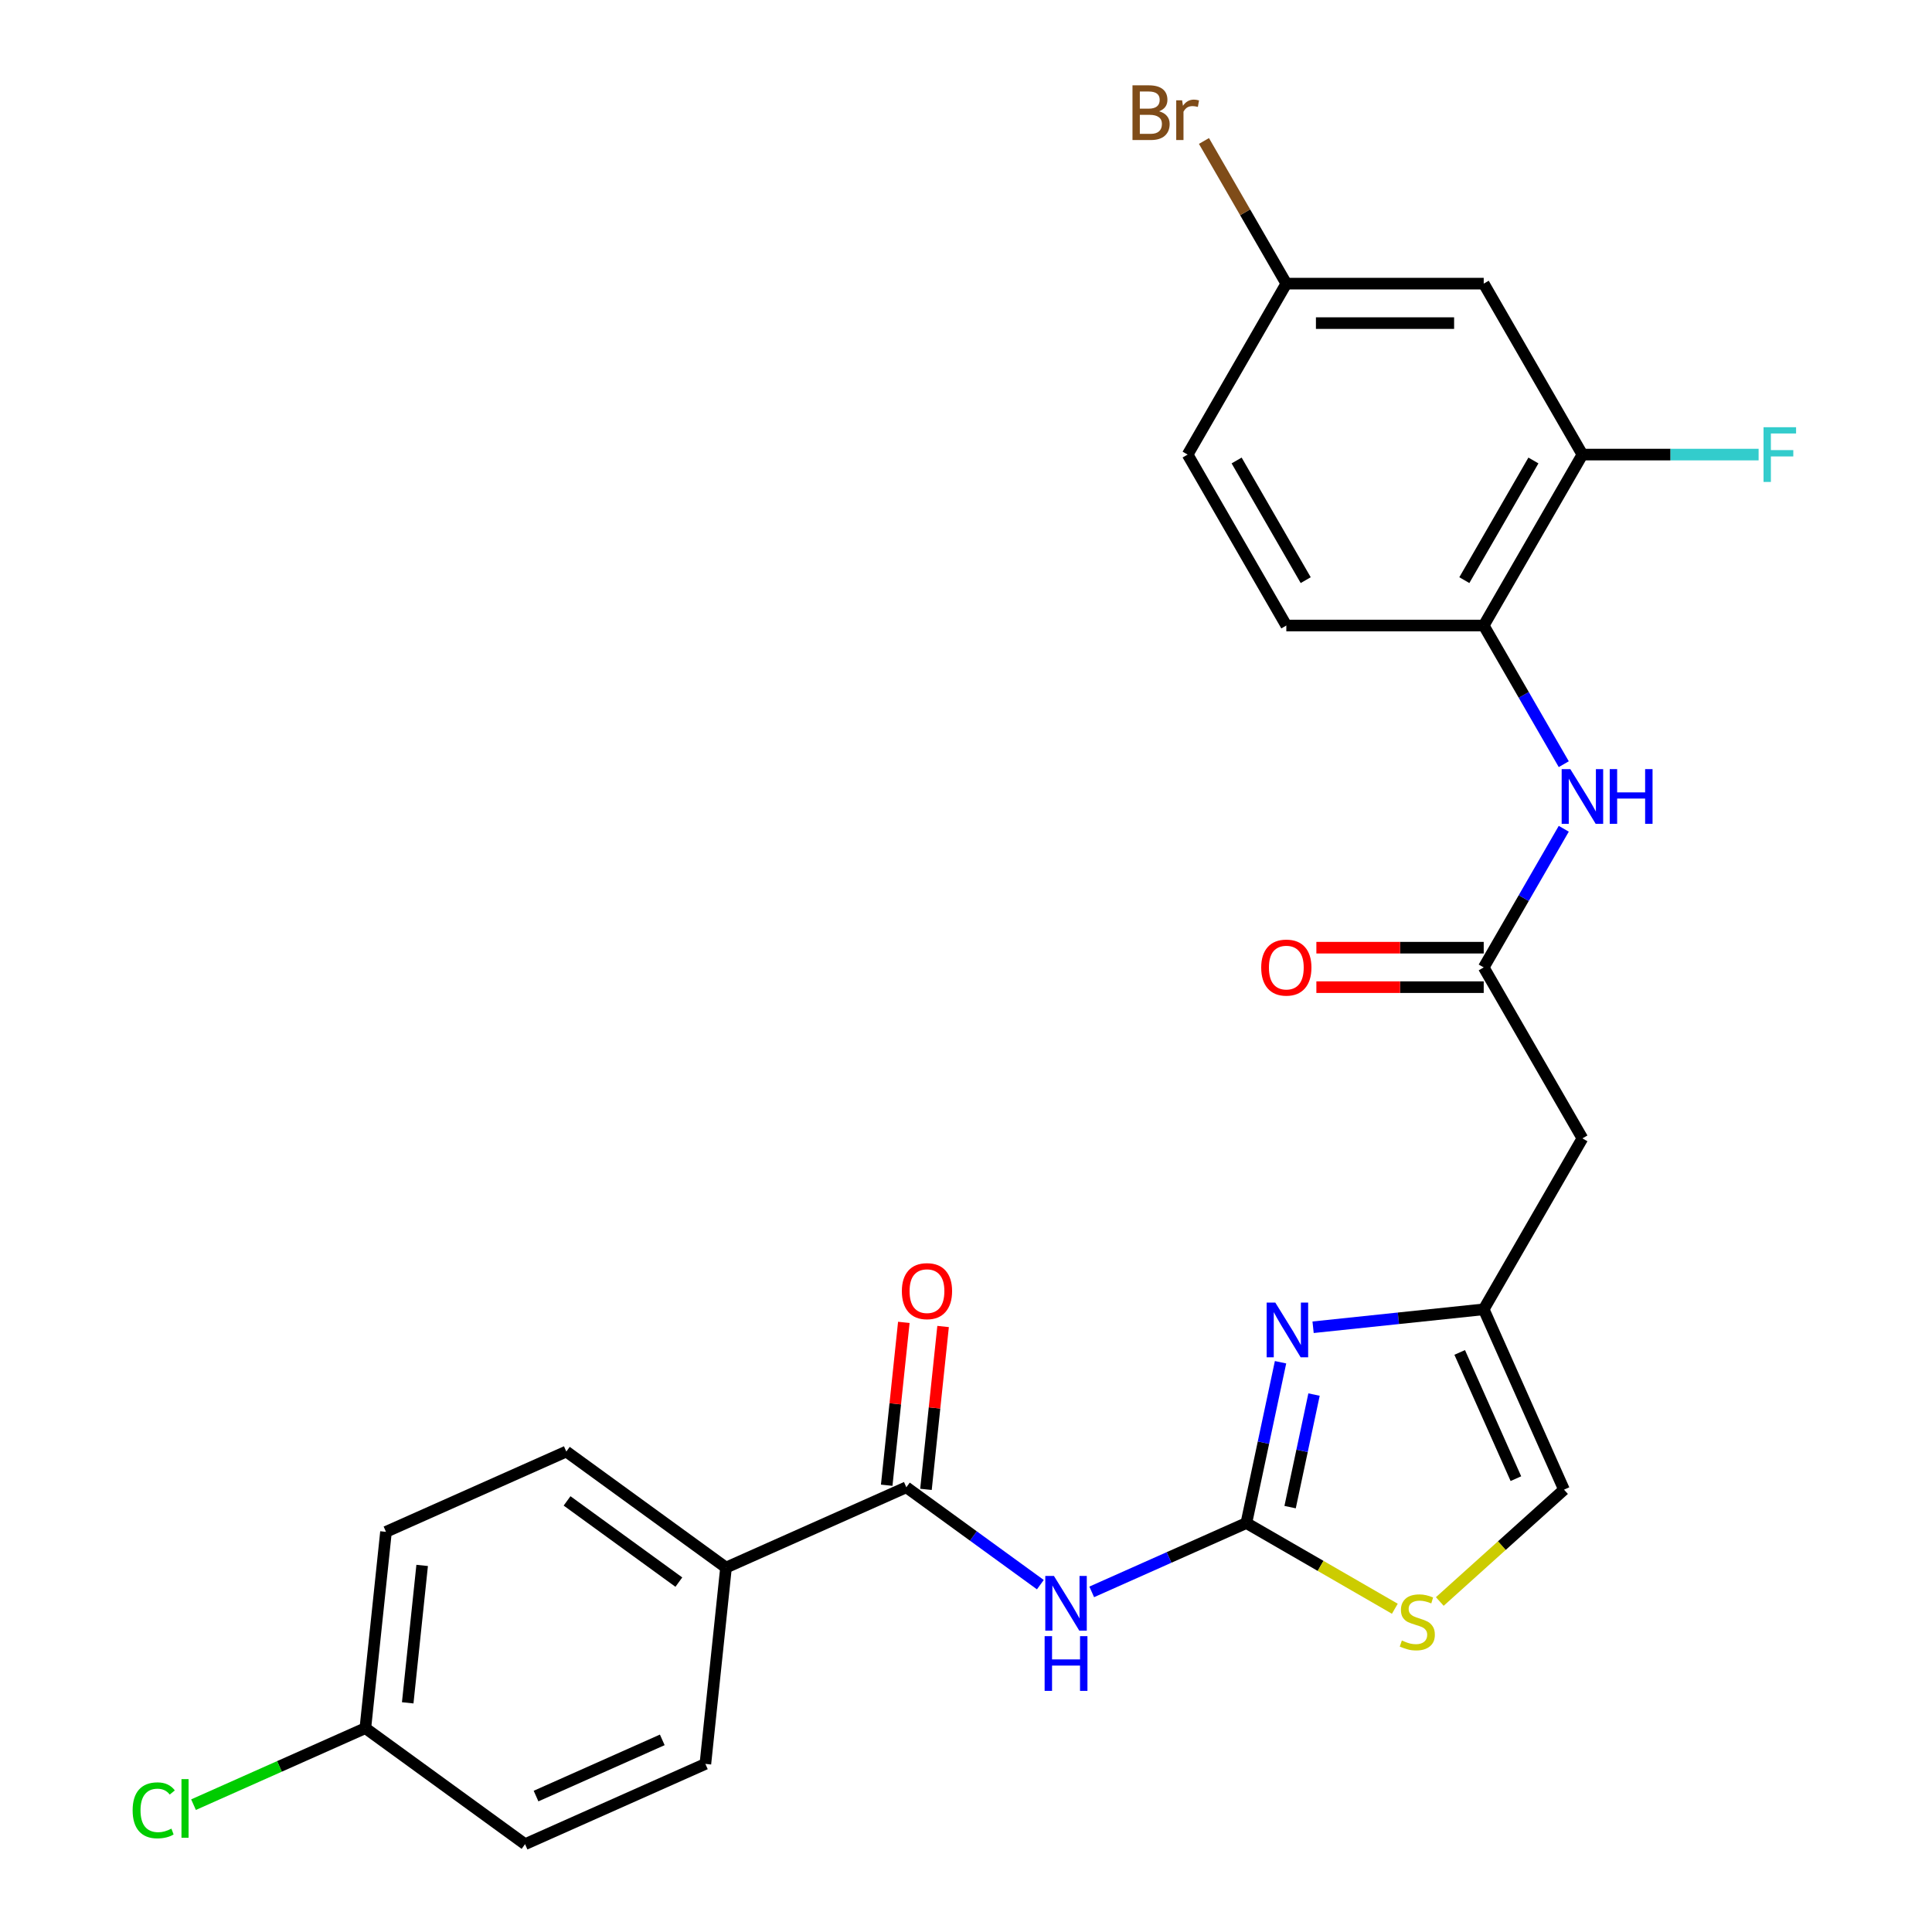 <?xml version='1.0' encoding='iso-8859-1'?>
<svg version='1.1' baseProfile='full'
              xmlns='http://www.w3.org/2000/svg'
                      xmlns:rdkit='http://www.rdkit.org/xml'
                      xmlns:xlink='http://www.w3.org/1999/xlink'
                  xml:space='preserve'
width='1000px' height='1000px' viewBox='0 0 1000 1000'>
<!-- END OF HEADER -->
<rect style='opacity:1.0;fill:#FFFFFF;stroke:none' width='1000' height='1000' x='0' y='0'> </rect>
<path class='bond-0' d='M 645.116,788.319 L 605.095,806.138' style='fill:none;fill-rule:evenodd;stroke:#000000;stroke-width:6px;stroke-linecap:butt;stroke-linejoin:miter;stroke-opacity:1' />
<path class='bond-0' d='M 605.095,806.138 L 565.073,823.957' style='fill:none;fill-rule:evenodd;stroke:#0000FF;stroke-width:6px;stroke-linecap:butt;stroke-linejoin:miter;stroke-opacity:1' />
<path class='bond-1' d='M 645.116,788.319 L 653.961,746.707' style='fill:none;fill-rule:evenodd;stroke:#000000;stroke-width:6px;stroke-linecap:butt;stroke-linejoin:miter;stroke-opacity:1' />
<path class='bond-1' d='M 653.961,746.707 L 662.806,705.096' style='fill:none;fill-rule:evenodd;stroke:#0000FF;stroke-width:6px;stroke-linecap:butt;stroke-linejoin:miter;stroke-opacity:1' />
<path class='bond-1' d='M 667.757,780.084 L 673.949,750.956' style='fill:none;fill-rule:evenodd;stroke:#000000;stroke-width:6px;stroke-linecap:butt;stroke-linejoin:miter;stroke-opacity:1' />
<path class='bond-1' d='M 673.949,750.956 L 680.14,721.828' style='fill:none;fill-rule:evenodd;stroke:#0000FF;stroke-width:6px;stroke-linecap:butt;stroke-linejoin:miter;stroke-opacity:1' />
<path class='bond-4' d='M 645.116,788.319 L 683.54,810.503' style='fill:none;fill-rule:evenodd;stroke:#000000;stroke-width:6px;stroke-linecap:butt;stroke-linejoin:miter;stroke-opacity:1' />
<path class='bond-4' d='M 683.54,810.503 L 721.965,832.688' style='fill:none;fill-rule:evenodd;stroke:#CCCC00;stroke-width:6px;stroke-linecap:butt;stroke-linejoin:miter;stroke-opacity:1' />
<path class='bond-2' d='M 538.485,820.217 L 503.803,795.019' style='fill:none;fill-rule:evenodd;stroke:#0000FF;stroke-width:6px;stroke-linecap:butt;stroke-linejoin:miter;stroke-opacity:1' />
<path class='bond-2' d='M 503.803,795.019 L 469.121,769.821' style='fill:none;fill-rule:evenodd;stroke:#000000;stroke-width:6px;stroke-linecap:butt;stroke-linejoin:miter;stroke-opacity:1' />
<path class='bond-3' d='M 679.653,686.984 L 723.811,682.343' style='fill:none;fill-rule:evenodd;stroke:#0000FF;stroke-width:6px;stroke-linecap:butt;stroke-linejoin:miter;stroke-opacity:1' />
<path class='bond-3' d='M 723.811,682.343 L 767.97,677.701' style='fill:none;fill-rule:evenodd;stroke:#000000;stroke-width:6px;stroke-linecap:butt;stroke-linejoin:miter;stroke-opacity:1' />
<path class='bond-12' d='M 469.121,769.821 L 375.783,811.378' style='fill:none;fill-rule:evenodd;stroke:#000000;stroke-width:6px;stroke-linecap:butt;stroke-linejoin:miter;stroke-opacity:1' />
<path class='bond-13' d='M 479.282,770.889 L 483.712,728.741' style='fill:none;fill-rule:evenodd;stroke:#000000;stroke-width:6px;stroke-linecap:butt;stroke-linejoin:miter;stroke-opacity:1' />
<path class='bond-13' d='M 483.712,728.741 L 488.142,686.593' style='fill:none;fill-rule:evenodd;stroke:#FF0000;stroke-width:6px;stroke-linecap:butt;stroke-linejoin:miter;stroke-opacity:1' />
<path class='bond-13' d='M 458.96,768.753 L 463.39,726.605' style='fill:none;fill-rule:evenodd;stroke:#000000;stroke-width:6px;stroke-linecap:butt;stroke-linejoin:miter;stroke-opacity:1' />
<path class='bond-13' d='M 463.39,726.605 L 467.82,684.457' style='fill:none;fill-rule:evenodd;stroke:#FF0000;stroke-width:6px;stroke-linecap:butt;stroke-linejoin:miter;stroke-opacity:1' />
<path class='bond-6' d='M 767.97,677.701 L 819.055,589.219' style='fill:none;fill-rule:evenodd;stroke:#000000;stroke-width:6px;stroke-linecap:butt;stroke-linejoin:miter;stroke-opacity:1' />
<path class='bond-26' d='M 767.97,677.701 L 809.526,771.039' style='fill:none;fill-rule:evenodd;stroke:#000000;stroke-width:6px;stroke-linecap:butt;stroke-linejoin:miter;stroke-opacity:1' />
<path class='bond-26' d='M 755.536,700.013 L 784.625,765.35' style='fill:none;fill-rule:evenodd;stroke:#000000;stroke-width:6px;stroke-linecap:butt;stroke-linejoin:miter;stroke-opacity:1' />
<path class='bond-9' d='M 745.233,828.929 L 777.38,799.984' style='fill:none;fill-rule:evenodd;stroke:#CCCC00;stroke-width:6px;stroke-linecap:butt;stroke-linejoin:miter;stroke-opacity:1' />
<path class='bond-9' d='M 777.38,799.984 L 809.526,771.039' style='fill:none;fill-rule:evenodd;stroke:#000000;stroke-width:6px;stroke-linecap:butt;stroke-linejoin:miter;stroke-opacity:1' />
<path class='bond-5' d='M 767.97,500.737 L 819.055,589.219' style='fill:none;fill-rule:evenodd;stroke:#000000;stroke-width:6px;stroke-linecap:butt;stroke-linejoin:miter;stroke-opacity:1' />
<path class='bond-7' d='M 767.97,500.737 L 788.687,464.853' style='fill:none;fill-rule:evenodd;stroke:#000000;stroke-width:6px;stroke-linecap:butt;stroke-linejoin:miter;stroke-opacity:1' />
<path class='bond-7' d='M 788.687,464.853 L 809.405,428.969' style='fill:none;fill-rule:evenodd;stroke:#0000FF;stroke-width:6px;stroke-linecap:butt;stroke-linejoin:miter;stroke-opacity:1' />
<path class='bond-14' d='M 767.97,490.52 L 724.662,490.52' style='fill:none;fill-rule:evenodd;stroke:#000000;stroke-width:6px;stroke-linecap:butt;stroke-linejoin:miter;stroke-opacity:1' />
<path class='bond-14' d='M 724.662,490.52 L 681.353,490.52' style='fill:none;fill-rule:evenodd;stroke:#FF0000;stroke-width:6px;stroke-linecap:butt;stroke-linejoin:miter;stroke-opacity:1' />
<path class='bond-14' d='M 767.97,510.954 L 724.662,510.954' style='fill:none;fill-rule:evenodd;stroke:#000000;stroke-width:6px;stroke-linecap:butt;stroke-linejoin:miter;stroke-opacity:1' />
<path class='bond-14' d='M 724.662,510.954 L 681.353,510.954' style='fill:none;fill-rule:evenodd;stroke:#FF0000;stroke-width:6px;stroke-linecap:butt;stroke-linejoin:miter;stroke-opacity:1' />
<path class='bond-8' d='M 809.405,395.54 L 788.687,359.656' style='fill:none;fill-rule:evenodd;stroke:#0000FF;stroke-width:6px;stroke-linecap:butt;stroke-linejoin:miter;stroke-opacity:1' />
<path class='bond-8' d='M 788.687,359.656 L 767.97,323.772' style='fill:none;fill-rule:evenodd;stroke:#000000;stroke-width:6px;stroke-linecap:butt;stroke-linejoin:miter;stroke-opacity:1' />
<path class='bond-10' d='M 767.97,323.772 L 819.055,235.29' style='fill:none;fill-rule:evenodd;stroke:#000000;stroke-width:6px;stroke-linecap:butt;stroke-linejoin:miter;stroke-opacity:1' />
<path class='bond-10' d='M 757.936,300.282 L 793.696,238.345' style='fill:none;fill-rule:evenodd;stroke:#000000;stroke-width:6px;stroke-linecap:butt;stroke-linejoin:miter;stroke-opacity:1' />
<path class='bond-15' d='M 767.97,323.772 L 665.799,323.772' style='fill:none;fill-rule:evenodd;stroke:#000000;stroke-width:6px;stroke-linecap:butt;stroke-linejoin:miter;stroke-opacity:1' />
<path class='bond-11' d='M 819.055,235.29 L 767.97,146.807' style='fill:none;fill-rule:evenodd;stroke:#000000;stroke-width:6px;stroke-linecap:butt;stroke-linejoin:miter;stroke-opacity:1' />
<path class='bond-19' d='M 819.055,235.29 L 864.653,235.29' style='fill:none;fill-rule:evenodd;stroke:#000000;stroke-width:6px;stroke-linecap:butt;stroke-linejoin:miter;stroke-opacity:1' />
<path class='bond-19' d='M 864.653,235.29 L 910.252,235.29' style='fill:none;fill-rule:evenodd;stroke:#33CCCC;stroke-width:6px;stroke-linecap:butt;stroke-linejoin:miter;stroke-opacity:1' />
<path class='bond-28' d='M 767.97,146.807 L 665.799,146.807' style='fill:none;fill-rule:evenodd;stroke:#000000;stroke-width:6px;stroke-linecap:butt;stroke-linejoin:miter;stroke-opacity:1' />
<path class='bond-28' d='M 752.644,167.241 L 681.125,167.241' style='fill:none;fill-rule:evenodd;stroke:#000000;stroke-width:6px;stroke-linecap:butt;stroke-linejoin:miter;stroke-opacity:1' />
<path class='bond-16' d='M 375.783,811.378 L 293.126,751.324' style='fill:none;fill-rule:evenodd;stroke:#000000;stroke-width:6px;stroke-linecap:butt;stroke-linejoin:miter;stroke-opacity:1' />
<path class='bond-16' d='M 351.374,818.901 L 293.513,776.863' style='fill:none;fill-rule:evenodd;stroke:#000000;stroke-width:6px;stroke-linecap:butt;stroke-linejoin:miter;stroke-opacity:1' />
<path class='bond-17' d='M 375.783,811.378 L 365.104,912.989' style='fill:none;fill-rule:evenodd;stroke:#000000;stroke-width:6px;stroke-linecap:butt;stroke-linejoin:miter;stroke-opacity:1' />
<path class='bond-21' d='M 665.799,323.772 L 614.714,235.29' style='fill:none;fill-rule:evenodd;stroke:#000000;stroke-width:6px;stroke-linecap:butt;stroke-linejoin:miter;stroke-opacity:1' />
<path class='bond-21' d='M 675.833,300.282 L 640.073,238.345' style='fill:none;fill-rule:evenodd;stroke:#000000;stroke-width:6px;stroke-linecap:butt;stroke-linejoin:miter;stroke-opacity:1' />
<path class='bond-22' d='M 293.126,751.324 L 199.788,792.88' style='fill:none;fill-rule:evenodd;stroke:#000000;stroke-width:6px;stroke-linecap:butt;stroke-linejoin:miter;stroke-opacity:1' />
<path class='bond-23' d='M 365.104,912.989 L 271.766,954.545' style='fill:none;fill-rule:evenodd;stroke:#000000;stroke-width:6px;stroke-linecap:butt;stroke-linejoin:miter;stroke-opacity:1' />
<path class='bond-23' d='M 342.792,900.555 L 277.455,929.644' style='fill:none;fill-rule:evenodd;stroke:#000000;stroke-width:6px;stroke-linecap:butt;stroke-linejoin:miter;stroke-opacity:1' />
<path class='bond-18' d='M 665.799,146.807 L 614.714,235.29' style='fill:none;fill-rule:evenodd;stroke:#000000;stroke-width:6px;stroke-linecap:butt;stroke-linejoin:miter;stroke-opacity:1' />
<path class='bond-24' d='M 665.799,146.807 L 644.484,109.888' style='fill:none;fill-rule:evenodd;stroke:#000000;stroke-width:6px;stroke-linecap:butt;stroke-linejoin:miter;stroke-opacity:1' />
<path class='bond-24' d='M 644.484,109.888 L 623.168,72.968' style='fill:none;fill-rule:evenodd;stroke:#7F4C19;stroke-width:6px;stroke-linecap:butt;stroke-linejoin:miter;stroke-opacity:1' />
<path class='bond-20' d='M 189.108,894.491 L 271.766,954.545' style='fill:none;fill-rule:evenodd;stroke:#000000;stroke-width:6px;stroke-linecap:butt;stroke-linejoin:miter;stroke-opacity:1' />
<path class='bond-25' d='M 189.108,894.491 L 144.637,914.291' style='fill:none;fill-rule:evenodd;stroke:#000000;stroke-width:6px;stroke-linecap:butt;stroke-linejoin:miter;stroke-opacity:1' />
<path class='bond-25' d='M 144.637,914.291 L 100.165,934.091' style='fill:none;fill-rule:evenodd;stroke:#00CC00;stroke-width:6px;stroke-linecap:butt;stroke-linejoin:miter;stroke-opacity:1' />
<path class='bond-27' d='M 189.108,894.491 L 199.788,792.88' style='fill:none;fill-rule:evenodd;stroke:#000000;stroke-width:6px;stroke-linecap:butt;stroke-linejoin:miter;stroke-opacity:1' />
<path class='bond-27' d='M 211.033,881.385 L 218.508,810.258' style='fill:none;fill-rule:evenodd;stroke:#000000;stroke-width:6px;stroke-linecap:butt;stroke-linejoin:miter;stroke-opacity:1' />
<path  class='atom-1' d='M 545.519 815.716
L 554.799 830.716
Q 555.719 832.196, 557.199 834.876
Q 558.679 837.556, 558.759 837.716
L 558.759 815.716
L 562.519 815.716
L 562.519 844.036
L 558.639 844.036
L 548.679 827.636
Q 547.519 825.716, 546.279 823.516
Q 545.079 821.316, 544.719 820.636
L 544.719 844.036
L 541.039 844.036
L 541.039 815.716
L 545.519 815.716
' fill='#0000FF'/>
<path  class='atom-1' d='M 540.699 846.868
L 544.539 846.868
L 544.539 858.908
L 559.019 858.908
L 559.019 846.868
L 562.859 846.868
L 562.859 875.188
L 559.019 875.188
L 559.019 862.108
L 544.539 862.108
L 544.539 875.188
L 540.699 875.188
L 540.699 846.868
' fill='#0000FF'/>
<path  class='atom-2' d='M 660.099 674.221
L 669.379 689.221
Q 670.299 690.701, 671.779 693.381
Q 673.259 696.061, 673.339 696.221
L 673.339 674.221
L 677.099 674.221
L 677.099 702.541
L 673.219 702.541
L 663.259 686.141
Q 662.099 684.221, 660.859 682.021
Q 659.659 679.821, 659.299 679.141
L 659.299 702.541
L 655.619 702.541
L 655.619 674.221
L 660.099 674.221
' fill='#0000FF'/>
<path  class='atom-5' d='M 725.599 849.125
Q 725.919 849.245, 727.239 849.805
Q 728.559 850.365, 729.999 850.725
Q 731.479 851.045, 732.919 851.045
Q 735.599 851.045, 737.159 849.765
Q 738.719 848.445, 738.719 846.165
Q 738.719 844.605, 737.919 843.645
Q 737.159 842.685, 735.959 842.165
Q 734.759 841.645, 732.759 841.045
Q 730.239 840.285, 728.719 839.565
Q 727.239 838.845, 726.159 837.325
Q 725.119 835.805, 725.119 833.245
Q 725.119 829.685, 727.519 827.485
Q 729.959 825.285, 734.759 825.285
Q 738.039 825.285, 741.759 826.845
L 740.839 829.925
Q 737.439 828.525, 734.879 828.525
Q 732.119 828.525, 730.599 829.685
Q 729.079 830.805, 729.119 832.765
Q 729.119 834.285, 729.879 835.205
Q 730.679 836.125, 731.799 836.645
Q 732.959 837.165, 734.879 837.765
Q 737.439 838.565, 738.959 839.365
Q 740.479 840.165, 741.559 841.805
Q 742.679 843.405, 742.679 846.165
Q 742.679 850.085, 740.039 852.205
Q 737.439 854.285, 733.079 854.285
Q 730.559 854.285, 728.639 853.725
Q 726.759 853.205, 724.519 852.285
L 725.599 849.125
' fill='#CCCC00'/>
<path  class='atom-8' d='M 812.795 398.094
L 822.075 413.094
Q 822.995 414.574, 824.475 417.254
Q 825.955 419.934, 826.035 420.094
L 826.035 398.094
L 829.795 398.094
L 829.795 426.414
L 825.915 426.414
L 815.955 410.014
Q 814.795 408.094, 813.555 405.894
Q 812.355 403.694, 811.995 403.014
L 811.995 426.414
L 808.315 426.414
L 808.315 398.094
L 812.795 398.094
' fill='#0000FF'/>
<path  class='atom-8' d='M 833.195 398.094
L 837.035 398.094
L 837.035 410.134
L 851.515 410.134
L 851.515 398.094
L 855.355 398.094
L 855.355 426.414
L 851.515 426.414
L 851.515 413.334
L 837.035 413.334
L 837.035 426.414
L 833.195 426.414
L 833.195 398.094
' fill='#0000FF'/>
<path  class='atom-14' d='M 466.801 668.29
Q 466.801 661.49, 470.161 657.69
Q 473.521 653.89, 479.801 653.89
Q 486.081 653.89, 489.441 657.69
Q 492.801 661.49, 492.801 668.29
Q 492.801 675.17, 489.401 679.09
Q 486.001 682.97, 479.801 682.97
Q 473.561 682.97, 470.161 679.09
Q 466.801 675.21, 466.801 668.29
M 479.801 679.77
Q 484.121 679.77, 486.441 676.89
Q 488.801 673.97, 488.801 668.29
Q 488.801 662.73, 486.441 659.93
Q 484.121 657.09, 479.801 657.09
Q 475.481 657.09, 473.121 659.89
Q 470.801 662.69, 470.801 668.29
Q 470.801 674.01, 473.121 676.89
Q 475.481 679.77, 479.801 679.77
' fill='#FF0000'/>
<path  class='atom-15' d='M 652.799 500.817
Q 652.799 494.017, 656.159 490.217
Q 659.519 486.417, 665.799 486.417
Q 672.079 486.417, 675.439 490.217
Q 678.799 494.017, 678.799 500.817
Q 678.799 507.697, 675.399 511.617
Q 671.999 515.497, 665.799 515.497
Q 659.559 515.497, 656.159 511.617
Q 652.799 507.737, 652.799 500.817
M 665.799 512.297
Q 670.119 512.297, 672.439 509.417
Q 674.799 506.497, 674.799 500.817
Q 674.799 495.257, 672.439 492.457
Q 670.119 489.617, 665.799 489.617
Q 661.479 489.617, 659.119 492.417
Q 656.799 495.217, 656.799 500.817
Q 656.799 506.537, 659.119 509.417
Q 661.479 512.297, 665.799 512.297
' fill='#FF0000'/>
<path  class='atom-20' d='M 912.806 221.13
L 929.646 221.13
L 929.646 224.37
L 916.606 224.37
L 916.606 232.97
L 928.206 232.97
L 928.206 236.25
L 916.606 236.25
L 916.606 249.45
L 912.806 249.45
L 912.806 221.13
' fill='#33CCCC'/>
<path  class='atom-25' d='M 599.934 57.605
Q 602.654 58.365, 604.014 60.045
Q 605.414 61.685, 605.414 64.125
Q 605.414 68.045, 602.894 70.285
Q 600.414 72.485, 595.694 72.485
L 586.174 72.485
L 586.174 44.165
L 594.534 44.165
Q 599.374 44.165, 601.814 46.125
Q 604.254 48.085, 604.254 51.685
Q 604.254 55.965, 599.934 57.605
M 589.974 47.365
L 589.974 56.245
L 594.534 56.245
Q 597.334 56.245, 598.774 55.125
Q 600.254 53.965, 600.254 51.685
Q 600.254 47.365, 594.534 47.365
L 589.974 47.365
M 595.694 69.285
Q 598.454 69.285, 599.934 67.965
Q 601.414 66.645, 601.414 64.125
Q 601.414 61.805, 599.774 60.645
Q 598.174 59.445, 595.094 59.445
L 589.974 59.445
L 589.974 69.285
L 595.694 69.285
' fill='#7F4C19'/>
<path  class='atom-25' d='M 611.854 51.925
L 612.294 54.765
Q 614.454 51.565, 617.974 51.565
Q 619.094 51.565, 620.614 51.965
L 620.014 55.325
Q 618.294 54.925, 617.334 54.925
Q 615.654 54.925, 614.534 55.605
Q 613.454 56.245, 612.574 57.805
L 612.574 72.485
L 608.814 72.485
L 608.814 51.925
L 611.854 51.925
' fill='#7F4C19'/>
<path  class='atom-26' d='M 68.651 937.028
Q 68.651 929.988, 71.931 926.308
Q 75.251 922.588, 81.531 922.588
Q 87.371 922.588, 90.491 926.708
L 87.851 928.868
Q 85.571 925.868, 81.531 925.868
Q 77.251 925.868, 74.971 928.748
Q 72.731 931.588, 72.731 937.028
Q 72.731 942.628, 75.051 945.508
Q 77.411 948.388, 81.971 948.388
Q 85.091 948.388, 88.731 946.508
L 89.851 949.508
Q 88.371 950.468, 86.131 951.028
Q 83.891 951.588, 81.411 951.588
Q 75.251 951.588, 71.931 947.828
Q 68.651 944.068, 68.651 937.028
' fill='#00CC00'/>
<path  class='atom-26' d='M 93.931 920.868
L 97.611 920.868
L 97.611 951.228
L 93.931 951.228
L 93.931 920.868
' fill='#00CC00'/>
</svg>
